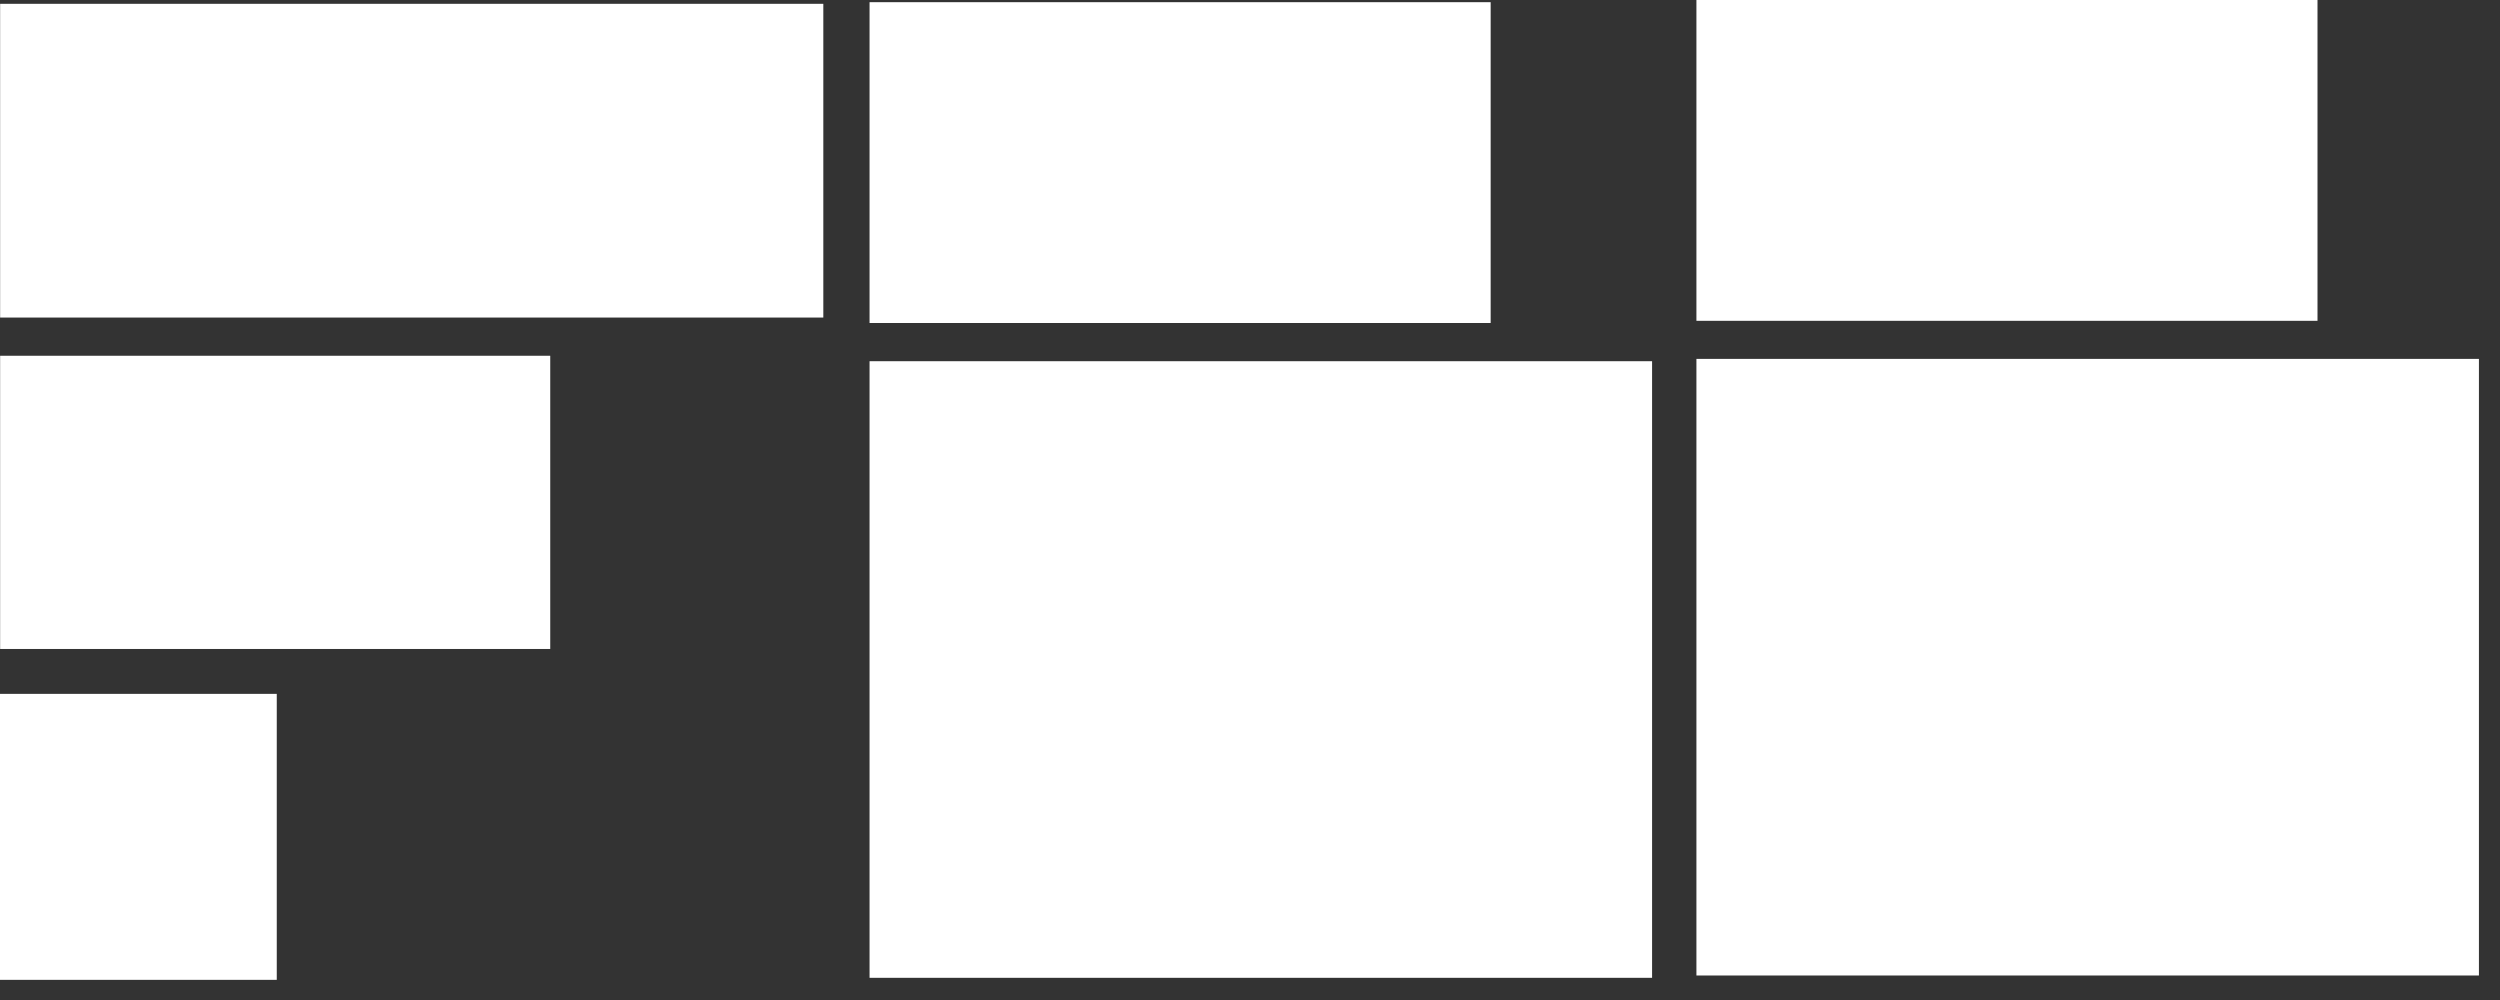 <?xml version="1.0" encoding="utf-8"?>
<svg xmlns="http://www.w3.org/2000/svg" fill="none" height="100%" overflow="visible" preserveAspectRatio="none" style="display: block;" viewBox="0 0 95 38" width="100%">
<rect x="0" y="0" width="95" height="38" fill="#333333" stroke="none"/>
<g id="Logo/Fee">
<g id="Group">
<path d="M31.286 0.145H0.005V12.067H31.286V0.145Z" fill="white" id="Vector"/>
<path d="M20.909 13.519H0.005V24.661H20.909V13.519Z" fill="white" id="Vector_2"/>
<path d="M10.517 26.367H9.86128e-06V37.234H10.517V26.367Z" fill="white" id="Vector_3"/>
<path d="M56.645 0.083H33.043V12.274H56.645V0.083Z" fill="white" id="Vector_4"/>
<path d="M62.779 13.726H33.043V37.157H62.779V13.726Z" fill="white" id="Vector_5"/>
<path d="M88.065 -0H64.464V12.191H88.065V-0Z" fill="white" id="Vector_6"/>
<path d="M94.199 13.638H64.464V37.069H94.199V13.638Z" fill="white" id="Vector_7"/>
</g>
</g>
</svg>